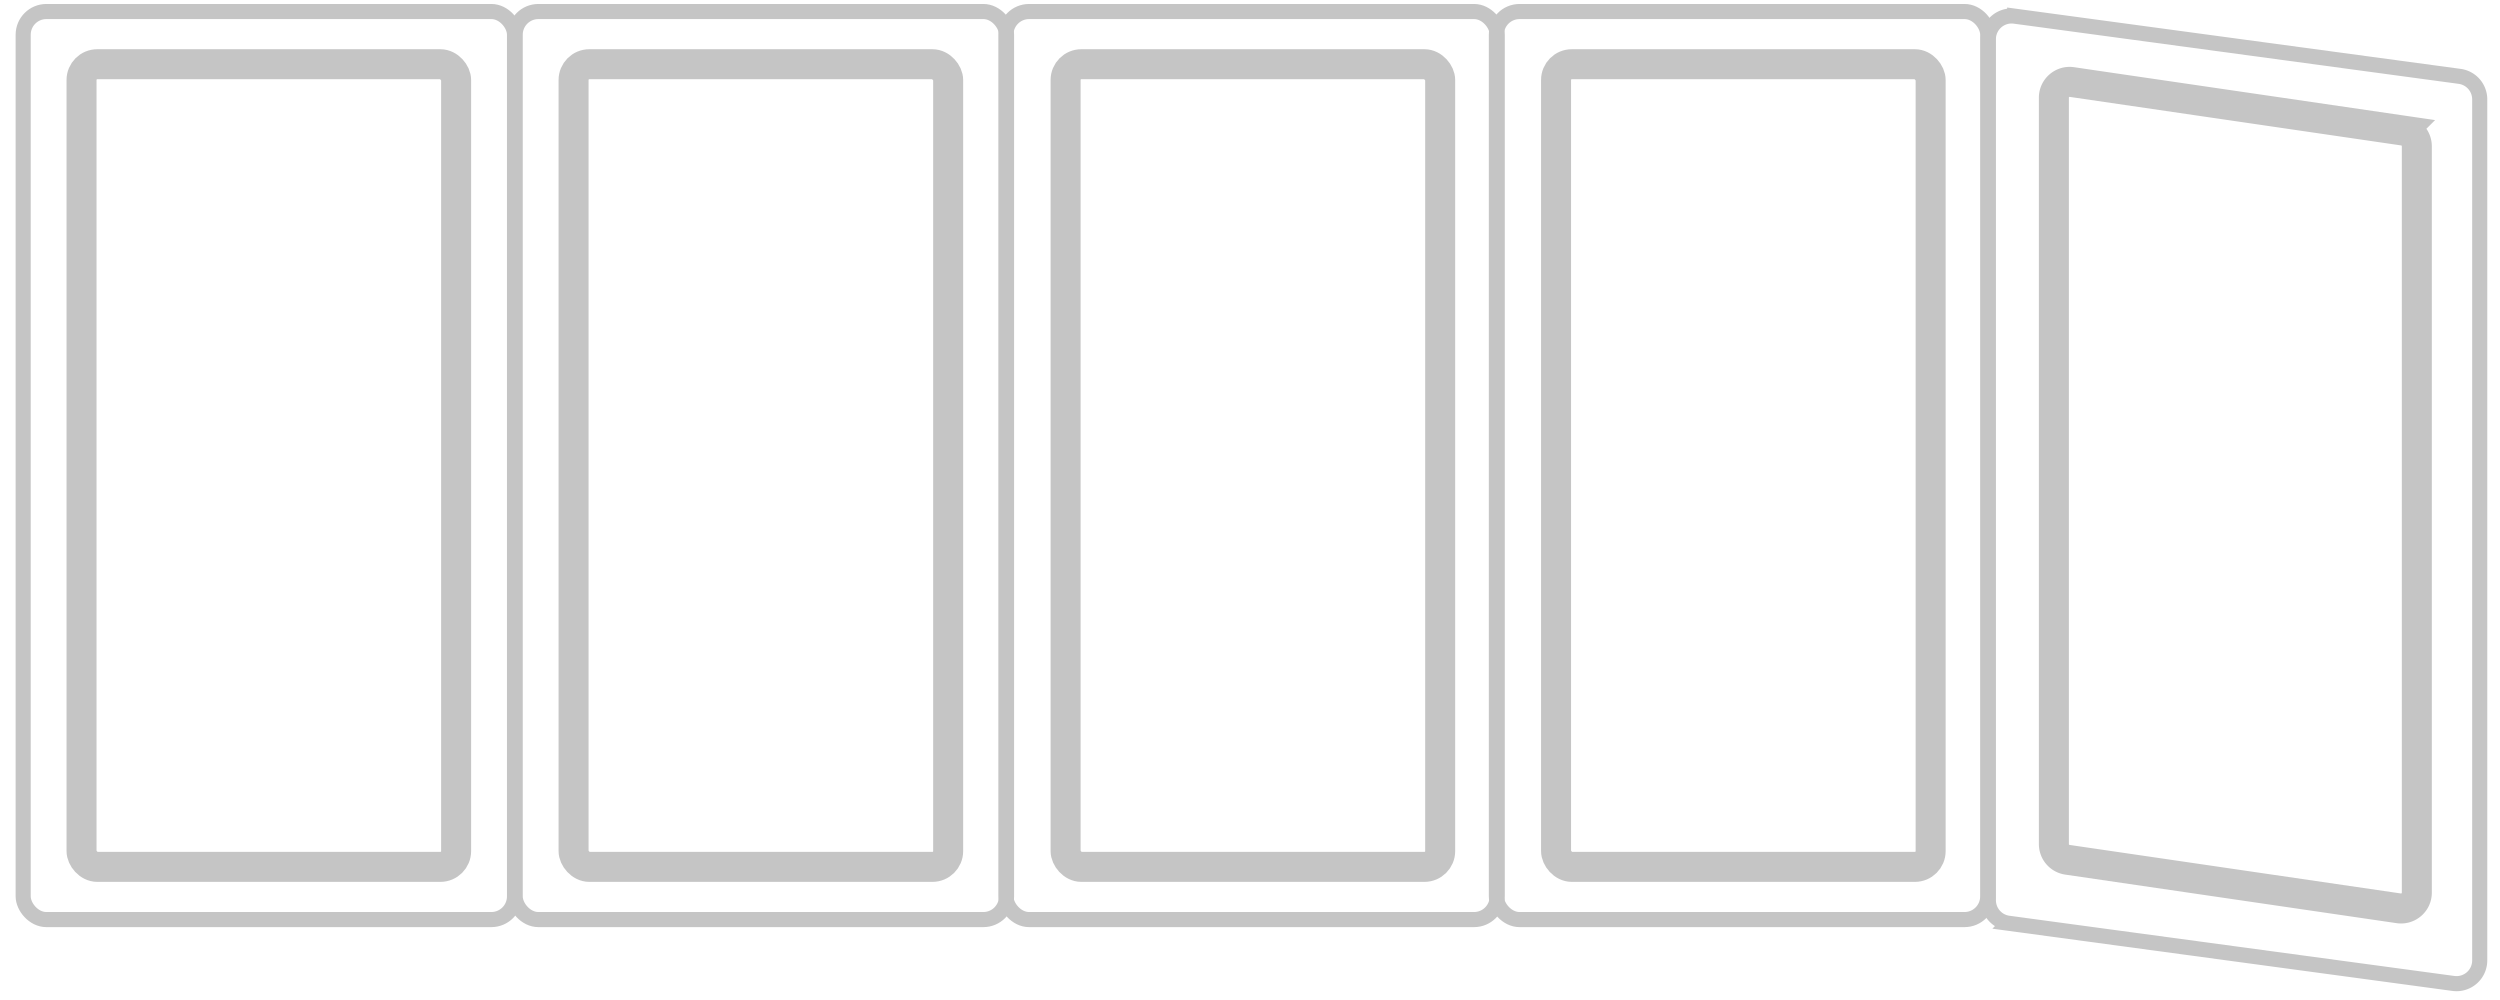 <svg width="125" height="50" viewBox="0 0 125 50" fill="none" xmlns="http://www.w3.org/2000/svg"><rect x="1.159" y=".576" width="24.567" height="45.403" rx="1.16" stroke="#C5C5C5" stroke-width=".755"/><rect x="4.077" y="3.211" width="18.729" height="40.133" rx=".788" stroke="#C5C5C5" stroke-width="1.5"/><rect x="28.679" y="3.211" width="18.729" height="40.133" rx=".788" stroke="#C5C5C5" stroke-width="1.5"/><rect x="53.28" y="3.211" width="18.729" height="40.133" rx=".788" stroke="#C5C5C5" stroke-width="1.5"/><rect x="77.803" y="3.211" width="18.729" height="40.133" rx=".788" stroke="#C5C5C5" stroke-width="1.5"/><path d="m103.597 4.103 16.571 2.427a.79.79 0 0 1 .673.78v37.326c0 .48-.426.849-.902.78l-16.571-2.428a.79.79 0 0 1-.674-.78V4.882c0-.48.427-.85.903-.78Z" stroke="#C5C5C5" stroke-width="1.5"/><rect x="25.76" y=".576" width="24.567" height="45.403" rx="1.16" stroke="#C5C5C5" stroke-width=".755"/><rect x="50.295" y=".576" width="24.567" height="45.403" rx="1.16" stroke="#C5C5C5" stroke-width=".755"/><rect x="74.819" y=".576" width="24.567" height="45.403" rx="1.16" stroke="#C5C5C5" stroke-width=".755"/><path d="m100.735.808 22.247 3.01a1.16 1.16 0 0 1 1.004 1.15v43.054a1.16 1.16 0 0 1-1.316 1.15l-22.246-3.01a1.16 1.16 0 0 1-1.005-1.15V1.959c0-.702.62-1.244 1.316-1.15Z" stroke="#C5C5C5" stroke-width=".755"/></svg>